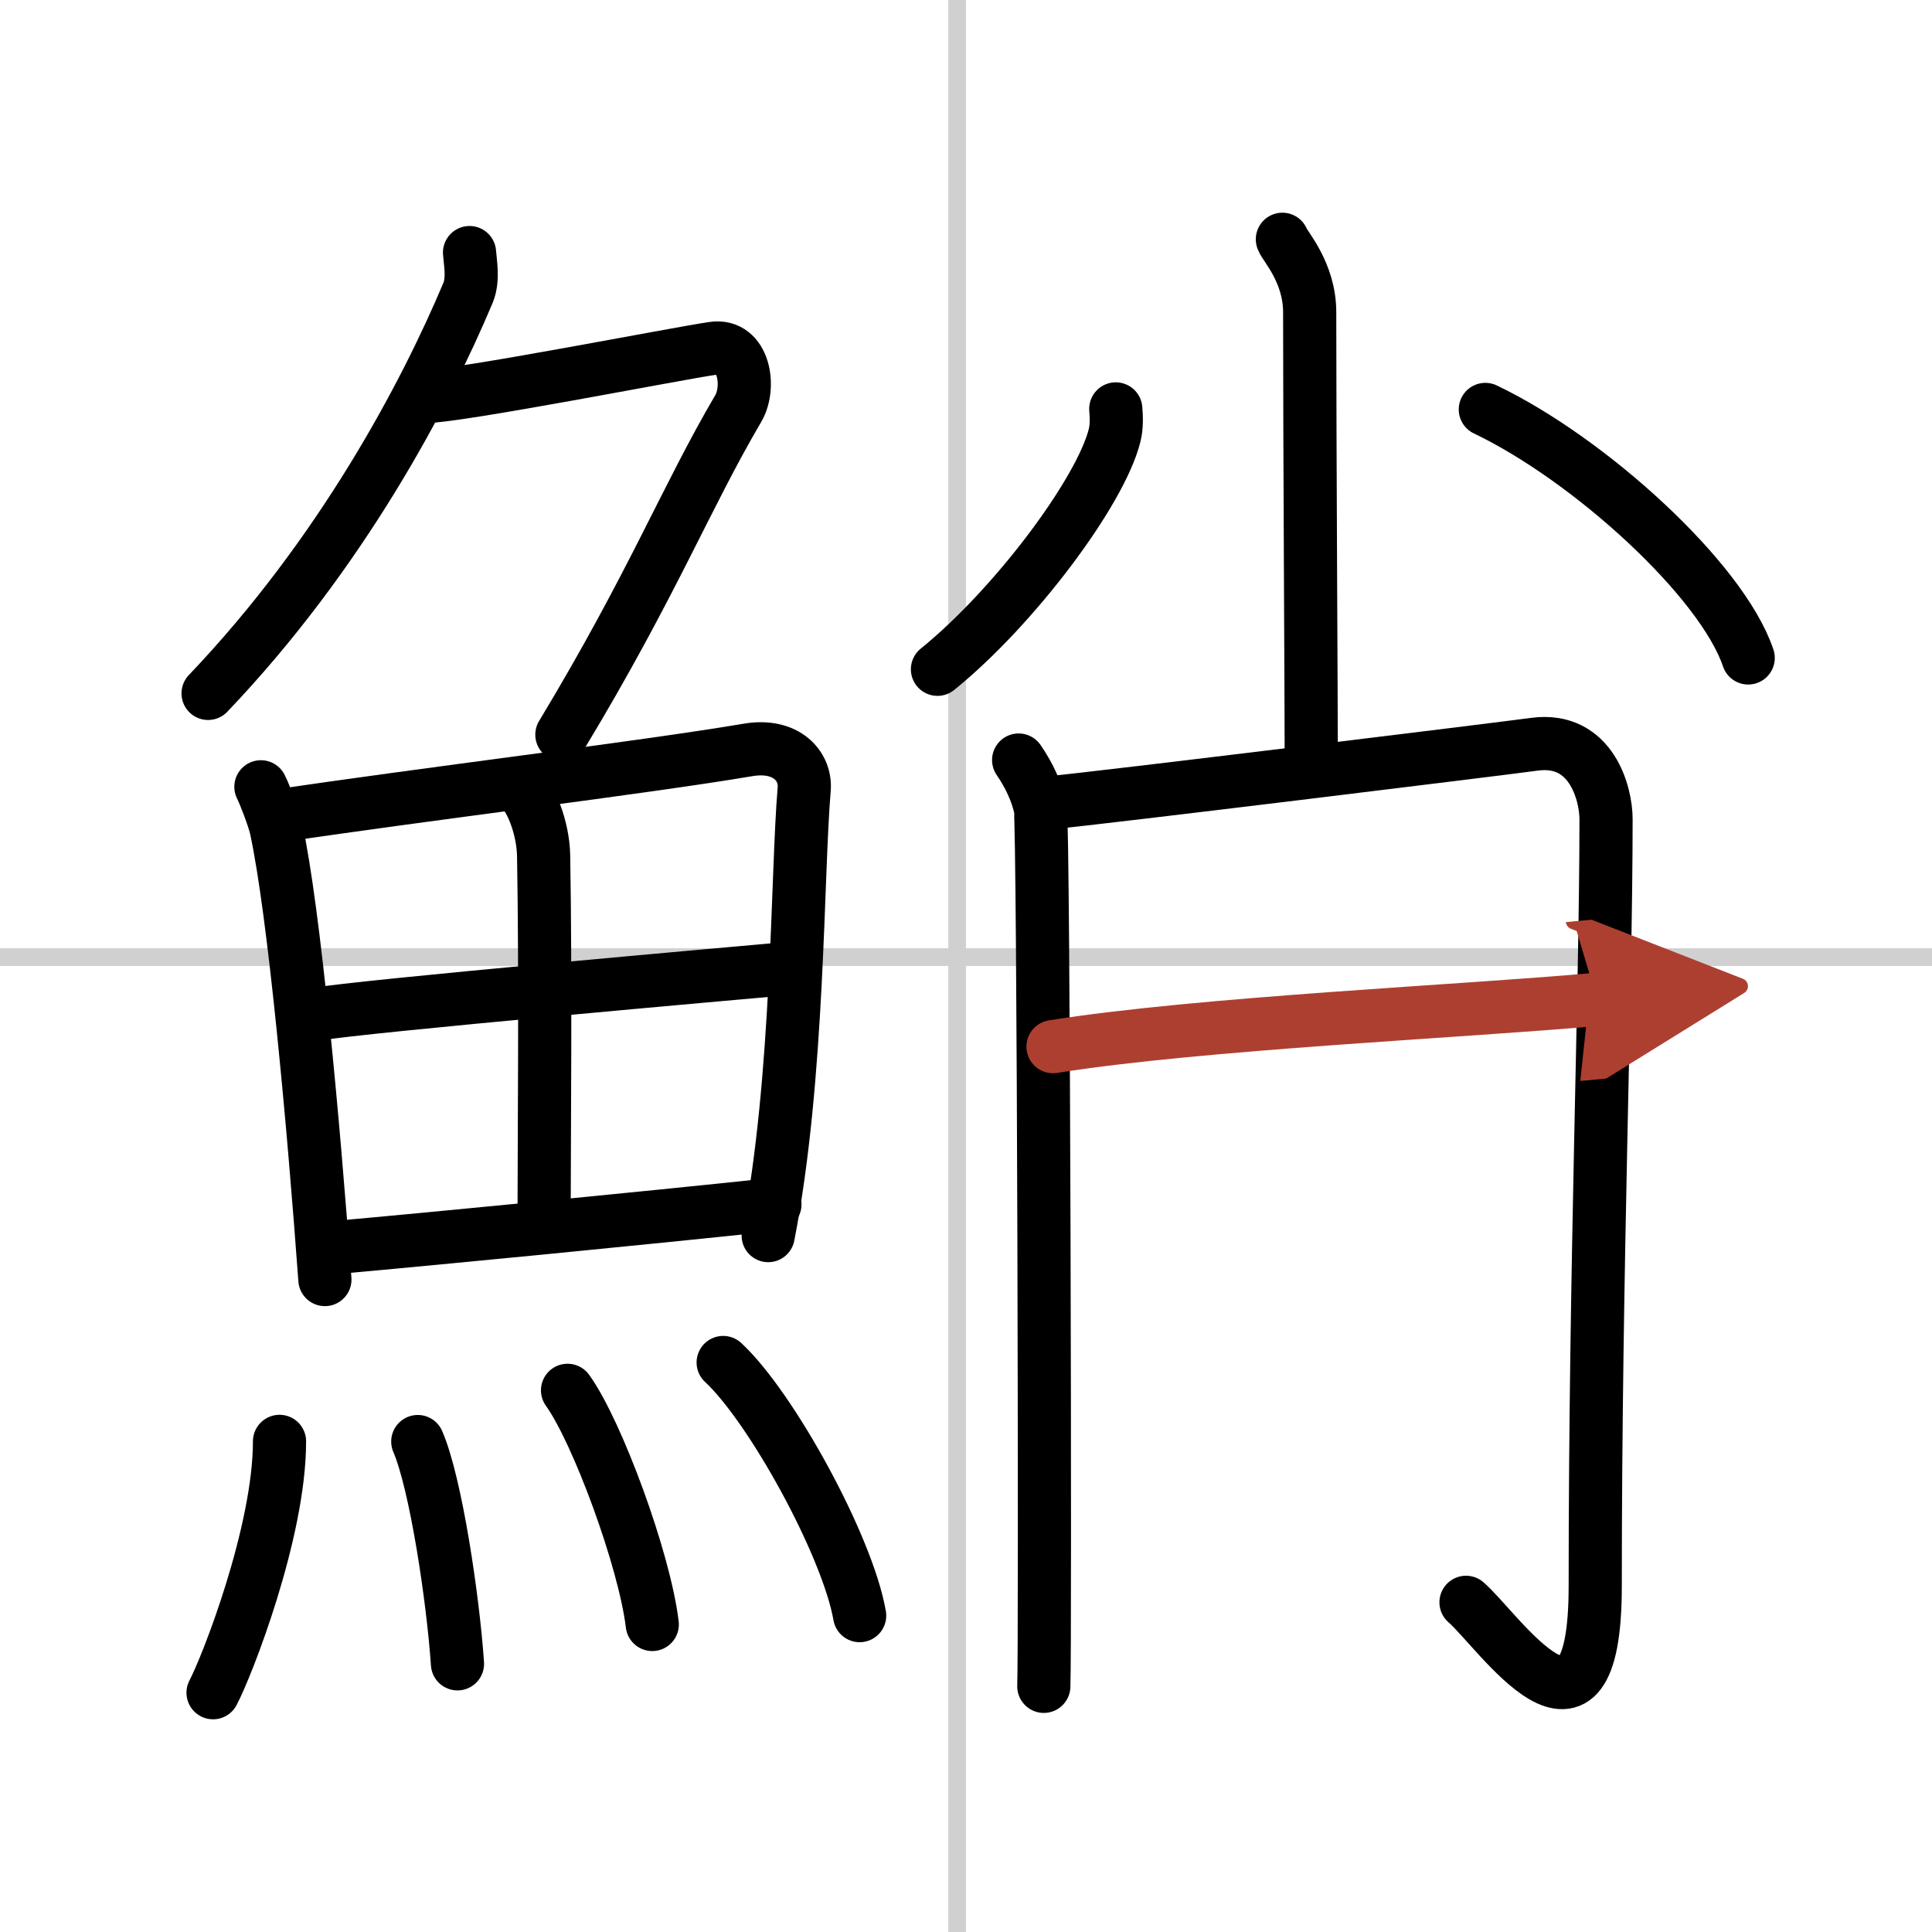 <svg width="400" height="400" viewBox="0 0 109 109" xmlns="http://www.w3.org/2000/svg"><defs><marker id="a" markerWidth="4" orient="auto" refX="1" refY="5" viewBox="0 0 10 10"><polyline points="0 0 10 5 0 10 1 5" fill="#ad3f31" stroke="#ad3f31"/></marker></defs><g fill="none" stroke="#000" stroke-linecap="round" stroke-linejoin="round" stroke-width="3"><rect width="100%" height="100%" fill="#fff" stroke="#fff"/><line x1="54" x2="54" y2="109" stroke="#d0d0d0" stroke-width="1"/><line x2="109" y1="54" y2="54" stroke="#d0d0d0" stroke-width="1"/><path d="m26.49 14.25c0.04 0.56 0.23 1.5-0.08 2.26-2.41 5.74-7.16 14.74-14.67 22.61"/><path d="m23.89 22.38c1.93 0 14.32-2.44 16.35-2.73 1.74-0.25 2.13 2.17 1.41 3.4-2.93 4.98-4.84 9.93-9.95 18.4"/><path d="m14.72 44.39c0.23 0.46 0.73 1.77 0.86 2.35 1.02 4.72 2.11 16.64 2.75 25.45"/><path d="m15.78 46.02c7.92-1.19 20.51-2.71 26.42-3.71 2.17-0.37 3.29 0.93 3.17 2.23-0.41 4.76-0.29 16.26-2.03 25.17"/><path d="m29.06 44.23c0.9 0.59 1.58 2.51 1.61 4.04 0.12 6.73 0.03 16.27 0.03 19.6"/><path d="m17.76 57.23c2.58-0.46 24.26-2.37 26.39-2.56"/><path d="m18.73 70.4c5.71-0.51 17.11-1.62 24.99-2.45"/><path d="m15.77 81.32c0 5.14-2.97 12.71-3.75 14.18"/><path d="m23.57 81.33c1.02 2.36 1.99 8.87 2.24 12.54"/><path d="m32.02 78.44c1.68 2.33 4.35 9.59 4.78 13.21"/><path d="m40.8 76.87c2.72 2.52 7.02 10.36 7.7 14.28"/><path d="m72.35 13.5c0.11 0.36 1.54 1.85 1.54 4.11 0 7.73 0.09 21.9 0.09 25.59"/><path d="m62.95 23.07c0.03 0.37 0.07 0.97-0.07 1.51-0.8 3.18-5.65 9.67-9.99 13.18"/><path d="m83.8 23.1c5.9 2.82 13.35 9.62 14.83 14.02"/><path d="m57.47 42.88c0.61 0.89 1.01 1.78 1.22 2.67 0.2 0.89 0.29 47.59 0.2 49.59"/><path d="m59.41 45.27c2.43-0.22 25.34-3.03 27.15-3.28 3.24-0.44 4.05 2.82 4.05 4.22 0 9.59-0.61 25.25-0.61 43.27 0 10.8-5.47 2.48-7.29 0.92"/><path d="m59.41 59.05c8.31-1.33 23.39-2 30.69-2.67" marker-end="url(#a)" stroke="#ad3f31"/></g></svg>
